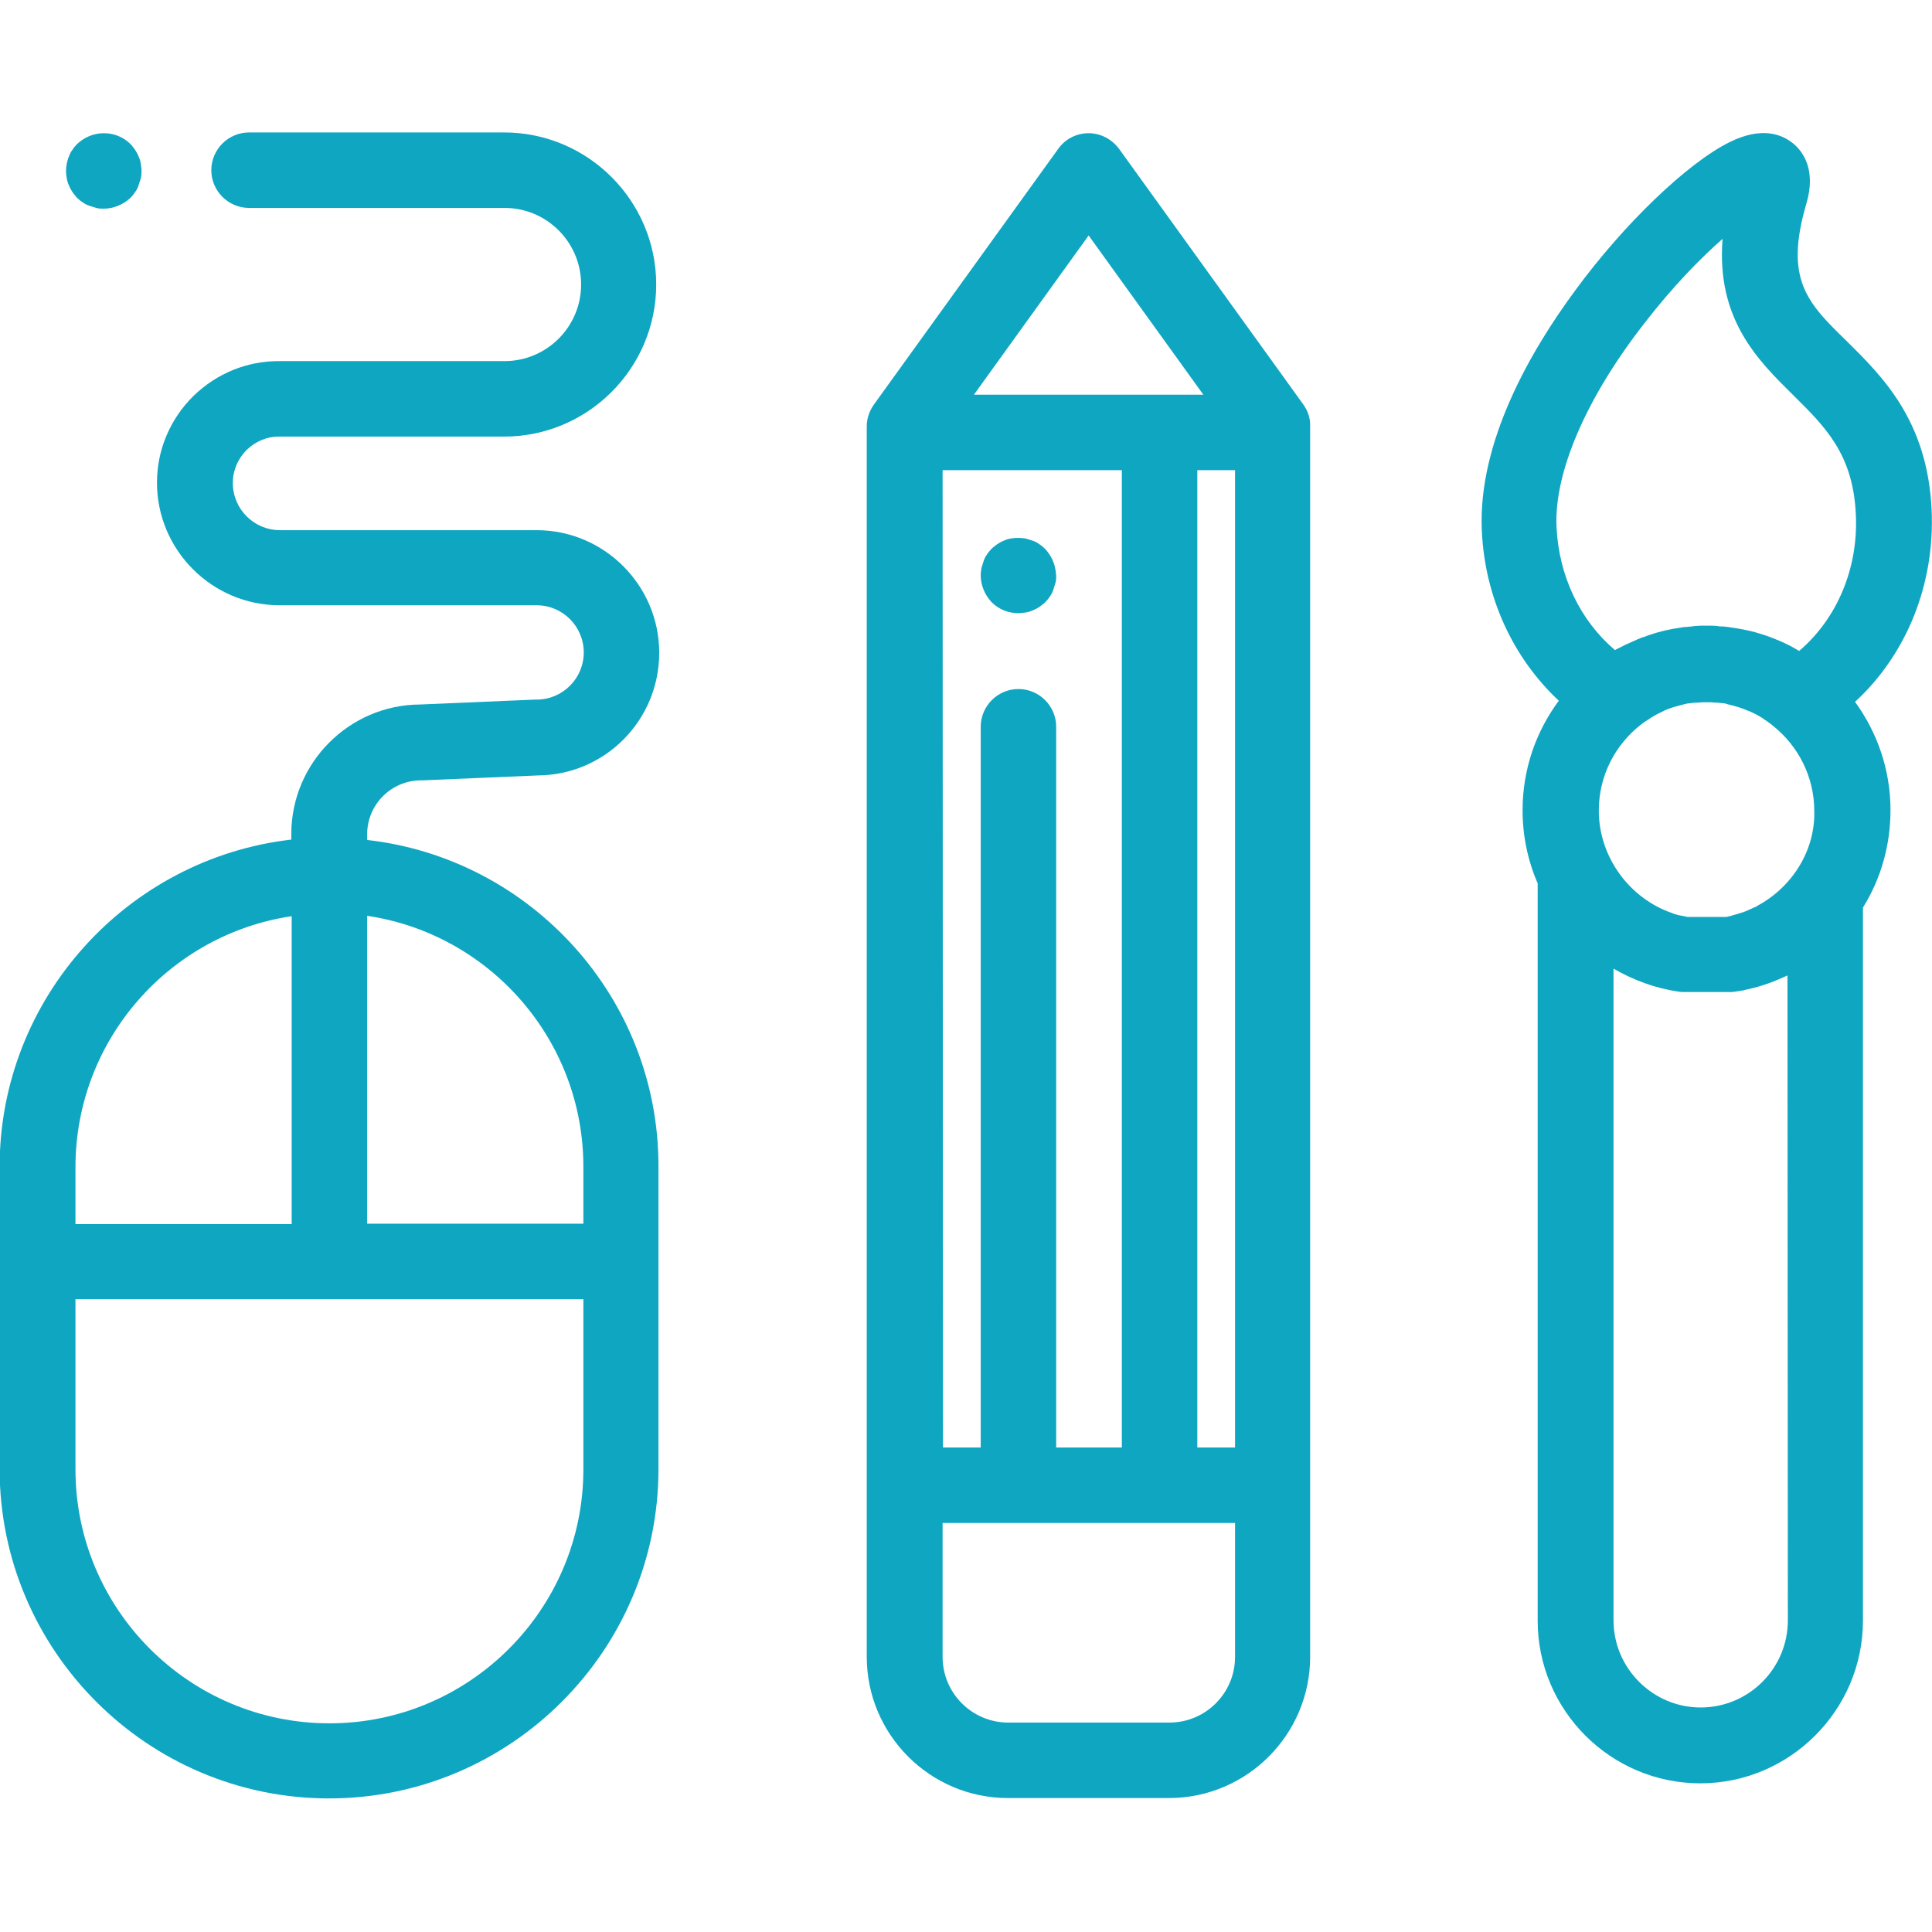 <?xml version="1.0" encoding="utf-8"?>
<!-- Generator: Adobe Illustrator 23.0.6, SVG Export Plug-In . SVG Version: 6.00 Build 0)  -->
<svg version="1.1" id="Capa_1" xmlns="http://www.w3.org/2000/svg" xmlns:xlink="http://www.w3.org/1999/xlink" x="0px" y="0px"
	 viewBox="0 0 512 512" style="enable-background:new 0 0 512 512;" xml:space="preserve">
<style type="text/css">
	.st0{fill:#0FA6C2;}
</style>
<g>
	<g>
		<path class="st0" d="M345.4,107.2l-48.8-67.7c-1.9-2.6-4.9-4.2-8.1-4.2s-6.2,1.5-8.1,4.2l-48.8,67.7c-1.2,1.7-1.9,3.7-1.9,5.8v1.6
			v324.5c0,20.6,16.8,37.4,37.4,37.4h42.7c20.6,0,37.4-16.8,37.4-37.4V114.6V113C347.3,110.9,346.6,108.9,345.4,107.2z M288.5,62.4
			l30.4,42.2h-60.8L288.5,62.4z M249.8,124.6h47.5v259h-17.4v-191c0-5.5-4.5-10-10-10c-5.5,0-10,4.5-10,10v191h-10L249.8,124.6
			L249.8,124.6z M327.3,439.1c0,9.6-7.8,17.4-17.4,17.4h-42.7c-9.6,0-17.4-7.8-17.4-17.4v-35.5h77.5V439.1z M327.3,383.6h-10v-259
			h10V383.6z"/>
	</g>
</g>
<g>
	<g>
		<path class="st0" d="M279.6,150.5c-0.1-0.6-0.3-1.3-0.6-1.9c-0.2-0.6-0.6-1.2-0.9-1.7c-0.4-0.6-0.8-1.1-1.2-1.5s-1-0.9-1.5-1.2
			c-0.5-0.4-1.1-0.7-1.7-0.9c-0.6-0.2-1.2-0.4-1.9-0.6c-1.3-0.2-2.6-0.2-3.9,0c-0.6,0.1-1.3,0.3-1.9,0.6c-0.6,0.2-1.2,0.6-1.7,0.9
			c-0.5,0.4-1.1,0.8-1.5,1.2s-0.9,1-1.2,1.5c-0.4,0.5-0.7,1.1-0.9,1.7c-0.2,0.6-0.4,1.2-0.6,1.9c-0.1,0.6-0.2,1.3-0.2,2
			c0,2.6,1.1,5.2,2.9,7.1c1.9,1.9,4.4,2.9,7.1,2.9c0.6,0,1.3-0.1,2-0.2c0.6-0.1,1.3-0.3,1.9-0.6c0.6-0.2,1.2-0.6,1.7-0.9
			c0.5-0.4,1.1-0.8,1.5-1.2s0.9-1,1.2-1.5c0.4-0.5,0.7-1.1,0.9-1.7c0.2-0.6,0.4-1.2,0.6-1.9s0.2-1.3,0.2-1.9
			C279.8,151.8,279.8,151.2,279.6,150.5z"/>
	</g>
</g>
<g>
	<g>
		<path class="st0" d="M97.3,222.6l0-1.5c0-7.9,6.4-14.3,14.3-14.3c0.1,0,0.3,0,0.4,0l30.5-1.3c17.8-0.1,32.2-14.6,32.2-32.5
			c0-17.9-14.6-32.5-32.5-32.5H74.2c-6.9,0-12.5-5.6-12.5-12.5c0-3.3,1.3-6.4,3.7-8.8c2.3-2.2,5.3-3.5,8.4-3.5c0.1,0,0.2,0,0.3,0
			l59.5,0c22.2,0,40.3-18.1,40.3-40.3s-18.1-40.3-40.3-40.3H66c-5.5,0-10,4.5-10,10s4.5,10,10,10h67.7c11.2,0,20.3,9.1,20.3,20.3
			s-9.1,20.3-20.3,20.3l-59.5,0c-8.6-0.1-16.7,3.2-22.9,9.2c-6.2,6.1-9.7,14.3-9.7,23c0,17.9,14.6,32.5,32.5,32.5h68.1
			c6.9,0,12.5,5.6,12.5,12.5s-5.6,12.5-12.5,12.5c-0.1,0-0.3,0-0.4,0l-30.5,1.3c-18.8,0.1-34.1,15.5-34.1,34.3l0,1.5
			c-43.4,5-77.3,42-77.3,86.7v80.1c0,48.1,39.2,87.3,87.3,87.3s87.3-39.2,87.3-87.3v-80.1C174.6,264.5,140.7,227.5,97.3,222.6z
			 M20,309.3c0-33.7,24.9-61.7,57.3-66.5v81.6H20V309.3z M154.6,389.4c0,37.1-30.2,67.3-67.3,67.3S20,426.5,20,389.4v-45.1h134.6
			V389.4z M154.6,324.3H97.3v-81.6c32.4,4.8,57.3,32.8,57.3,66.5V324.3z"/>
	</g>
</g>
<g>
	<g>
		<path class="st0" d="M37.3,43.3c-0.1-0.6-0.3-1.3-0.6-1.9c-0.2-0.6-0.6-1.2-0.9-1.7c-0.4-0.5-0.8-1.1-1.2-1.5
			c-1.9-1.9-4.4-2.9-7.1-2.9s-5.2,1.1-7.1,2.9c-0.5,0.5-0.9,1-1.2,1.5c-0.4,0.5-0.7,1.1-0.9,1.7c-0.3,0.6-0.4,1.2-0.6,1.9
			c-0.1,0.7-0.2,1.3-0.2,2c0,0.7,0.1,1.3,0.2,2c0.1,0.6,0.3,1.3,0.6,1.9c0.2,0.6,0.6,1.2,0.9,1.7c0.4,0.5,0.8,1.1,1.2,1.5
			s1,0.9,1.5,1.2c0.5,0.4,1.1,0.7,1.7,0.9c0.6,0.2,1.2,0.4,1.9,0.6s1.3,0.2,2,0.2c2.6,0,5.2-1.1,7.1-2.9c0.5-0.5,0.9-1,1.2-1.5
			c0.4-0.5,0.7-1.1,0.9-1.7c0.2-0.6,0.4-1.2,0.6-1.9s0.2-1.3,0.2-2S37.4,44,37.3,43.3z"/>
	</g>
</g>
<g>
	<g>
		<path class="st0" d="M511.9,135.1c-1.1-23.6-13-35.3-22.5-44.7C479,80.3,472.8,74.1,478.7,54c2.7-9.1-1-13.9-3.4-15.9
			c-3-2.5-8.4-4.7-17-0.4c-11.1,5.5-27.9,21.6-40.8,39.2c-11.9,16.1-25.9,40.3-24.8,63.8c0.8,17.6,8.3,33.7,20.4,45
			c-6,8.1-9.6,18.1-9.6,29c0,6.9,1.4,13.4,4,19.4v195.4c0,23.8,19.4,43.1,43.1,43.1s43.1-19.4,43.1-43.1v-189
			c4.7-7.5,7.3-16.4,7.3-25.8c0-10.7-3.5-20.6-9.4-28.7C505.3,173.4,512.8,154.8,511.9,135.1z M473.8,429.4
			c0,12.8-10.4,23.1-23.1,23.1s-23.1-10.4-23.1-23.1V256.7c5.2,3,11,5.2,17.3,6.1c0.5,0.1,1,0.1,1.5,0.1h11.9c0.5,0,1,0,1.5-0.1
			c0.7-0.1,1.3-0.2,2-0.3c0.4-0.1,0.8-0.2,1.2-0.3c0.2,0,0.4-0.1,0.5-0.1c3.6-0.8,7-2.1,10.2-3.6L473.8,429.4L473.8,429.4z
			 M465.8,240c0,0-0.1,0-0.1,0.1c-0.3,0.2-0.6,0.3-0.9,0.4c-0.1,0.1-0.3,0.1-0.4,0.2c-0.2,0.1-0.4,0.2-0.7,0.3
			c-0.2,0.1-0.4,0.2-0.6,0.3c-0.2,0.1-0.3,0.1-0.5,0.2c-0.3,0.1-0.5,0.2-0.8,0.3c-0.1,0-0.3,0.1-0.4,0.1c-0.3,0.1-0.6,0.2-0.9,0.3
			c-0.1,0-0.2,0.1-0.4,0.1c-0.3,0.1-0.7,0.2-1,0.3c-0.1,0-0.2,0.1-0.3,0.1c-0.4,0.1-0.9,0.2-1.3,0.3h-10.3c0,0,0,0,0,0
			c-0.5-0.1-1-0.2-1.4-0.3c-0.2,0-0.4-0.1-0.6-0.1c-0.3-0.1-0.6-0.1-0.8-0.2c-0.2-0.1-0.5-0.1-0.7-0.2c-0.2-0.1-0.4-0.1-0.5-0.2
			c-11.4-3.9-19.5-14.9-19.5-27.2c0-9.3,4.4-17.5,11.2-22.8c0.3-0.2,0.5-0.4,0.8-0.6c0.5-0.3,0.9-0.6,1.4-0.9
			c0.2-0.1,0.4-0.3,0.6-0.4c0.7-0.4,1.3-0.8,2-1.1c0.1,0,0.1-0.1,0.2-0.1c0.4-0.2,0.8-0.4,1.2-0.6c0.1,0,0.1-0.1,0.2-0.1
			c0.7-0.3,1.5-0.6,2.2-0.8c0.2-0.1,0.5-0.1,0.7-0.2c0.5-0.1,1-0.3,1.5-0.4c0.4-0.1,0.8-0.2,1.2-0.3c0.3-0.1,0.5-0.1,0.8-0.1
			c0.6-0.1,1.3-0.2,1.9-0.2c0.2,0,0.3,0,0.5,0c0.7-0.1,1.4-0.1,2.2-0.1c0.7,0,1.5,0,2.2,0.1c0.2,0,0.3,0,0.5,0
			c0.6,0.1,1.3,0.1,1.9,0.2c0.3,0,0.6,0.1,0.8,0.2c0.4,0.1,0.8,0.2,1.2,0.3c0.5,0.1,1,0.3,1.5,0.4c0.2,0.1,0.4,0.1,0.6,0.2
			c0.7,0.2,1.4,0.5,2.1,0.8c0.1,0,0.2,0.1,0.3,0.1c1.2,0.5,2.4,1.1,3.5,1.8c0.2,0.1,0.5,0.3,0.7,0.5c0.5,0.3,0.9,0.6,1.3,0.9
			c0.3,0.2,0.6,0.4,0.9,0.7c6.7,5.3,11,13.5,11,22.6C481.1,225.4,474.9,235.1,465.8,240z M476.8,172.5c-0.2-0.1-0.4-0.2-0.7-0.4
			c-0.5-0.3-1.1-0.6-1.6-0.9c-0.3-0.1-0.5-0.3-0.8-0.4c-1.8-0.9-3.6-1.6-5.5-2.3c-0.1,0-0.2-0.1-0.3-0.1c-0.9-0.3-1.9-0.6-2.9-0.9
			c0,0,0,0,0,0c-2-0.5-4-0.9-6.1-1.2c-0.2,0-0.4,0-0.6-0.1c-0.8-0.1-1.6-0.2-2.4-0.2c-0.2,0-0.5,0-0.7-0.1c-1-0.1-2-0.1-3-0.1
			c-1,0-2,0-2.9,0.1c-0.2,0-0.5,0-0.7,0.1c-0.8,0.1-1.6,0.1-2.4,0.2c-0.2,0-0.4,0-0.6,0.1c-3.1,0.4-6,1.1-8.9,2.1
			c-0.1,0-0.2,0.1-0.2,0.1c-0.9,0.3-1.8,0.6-2.7,1c-0.1,0-0.1,0.1-0.2,0.1c-0.9,0.4-1.8,0.8-2.7,1.2c-0.2,0.1-0.4,0.2-0.6,0.3
			c-0.6,0.3-1.2,0.6-1.8,0.9c-0.2,0.1-0.4,0.2-0.5,0.3c-9.2-7.8-14.9-19.6-15.5-32.6c-0.7-14.3,7.7-34,23.1-53.8
			c7.7-10,15.1-17.5,20.9-22.6c-1.7,21.4,9.5,32.3,18.7,41.4c8.5,8.4,15.8,15.6,16.6,31.3C492.6,150.4,486.9,163.9,476.8,172.5z"/>
	</g>
</g>
</svg>
